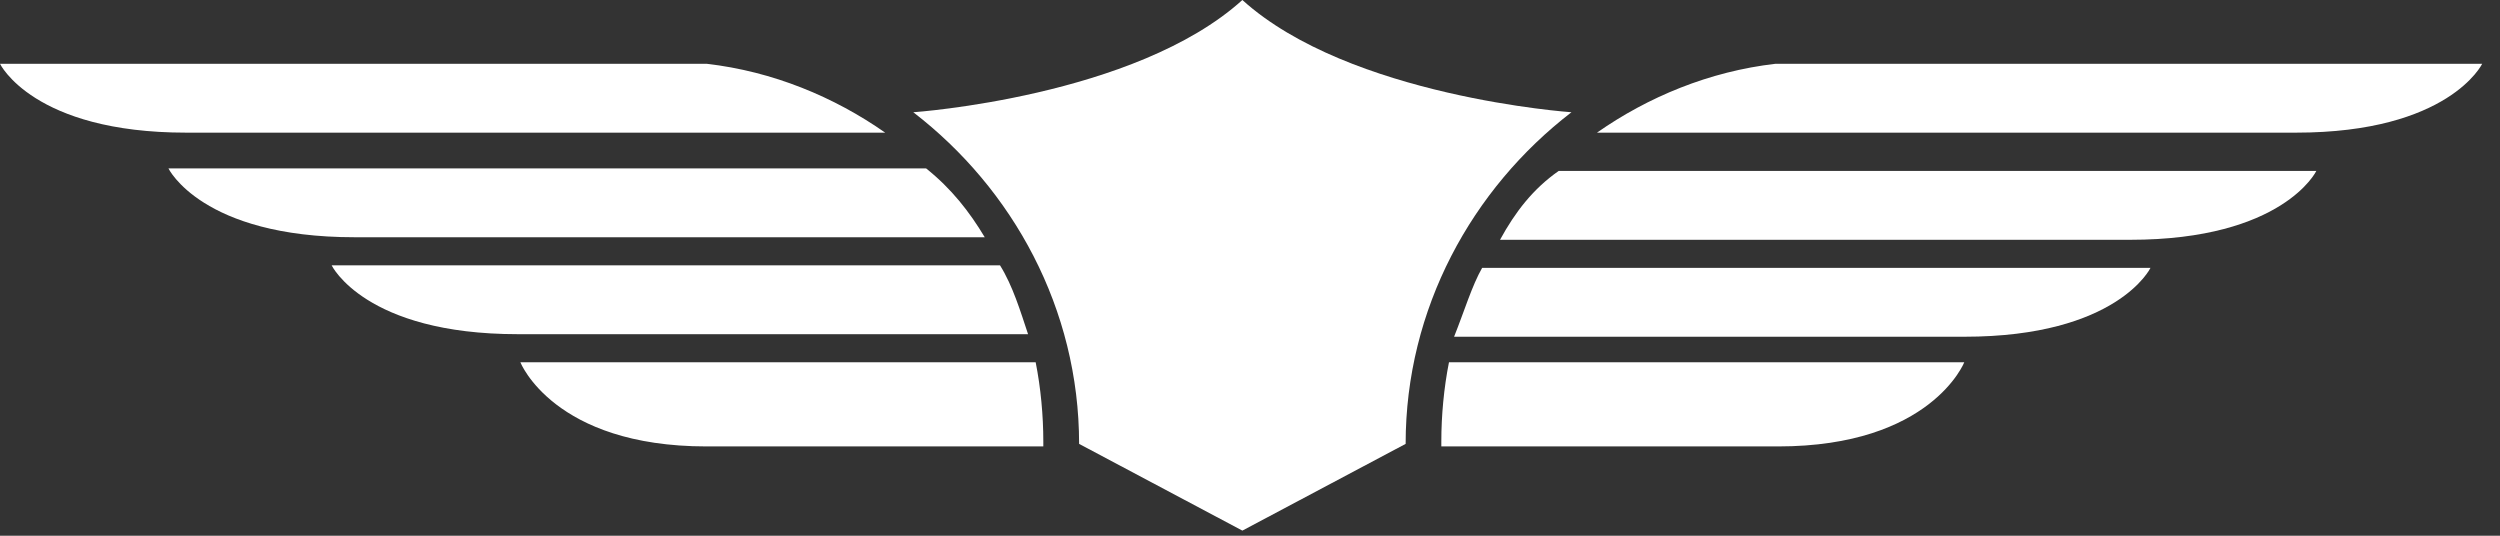 <?xml version="1.0" encoding="UTF-8"?> <svg xmlns="http://www.w3.org/2000/svg" width="98" height="21" viewBox="0 0 98 21" fill="none"><rect x="0" y="0" width="98" height="21" fill="#333333" stroke="none"/><path d="M40.898 17.3C40.898 17.4 40.898 17.4 40.898 17.5C39.798 17.5 29.498 17.5 27.698 17.5C21.698 17.5 20.398 14.2 20.398 14.2H40.598C40.798 15.2 40.898 16.3 40.898 17.3Z" fill="white"></path><path d="M40.3 13.1C36.7 13.1 22.6 13.1 20.3 13.1C14.3 13.1 13 10.4 13 10.4H39.2C39.7 11.2 40 12.2 40.3 13.1Z" fill="white"></path><path d="M27.7 2.5C30.3 2.8 32.7 3.8 34.7 5.2C25.5 5.2 9.4 5.2 7.3 5.2C1.3 5.2 0 2.5 0 2.5H27.7Z" fill="white"></path><path d="M38.602 9.3C32.302 9.3 16.202 9.3 13.902 9.3C7.902 9.3 6.602 6.6 6.602 6.6H36.302C37.302 7.4 38.002 8.3 38.602 9.3Z" fill="white"></path><path d="M48.701 0C44.501 3.8 35.801 4.4 35.801 4.4C39.701 7.4 42.301 12.1 42.301 17.4L48.701 20.8L55.101 17.4C55.101 12.1 57.701 7.4 61.601 4.4C61.601 4.4 52.901 3.8 48.701 0Z" fill="white"></path><path d="M56.8 14.2H77C77 14.2 75.7 17.5 69.7 17.5C68 17.5 57.7 17.5 56.5 17.5C56.5 17.4 56.5 17.4 56.5 17.3C56.5 16.3 56.6 15.2 56.8 14.2Z" fill="white"></path><path d="M58.1 10.5H84.3C84.3 10.5 83 13.2 77 13.2C74.7 13.2 60.5 13.2 57 13.2C57.4 12.2 57.7 11.2 58.1 10.5Z" fill="white"></path><path d="M97.302 2.5C97.302 2.5 96.002 5.2 90.002 5.2C87.902 5.2 71.802 5.2 62.602 5.2C64.602 3.8 67.002 2.8 69.602 2.5C69.702 2.5 97.302 2.5 97.302 2.5Z" fill="white"></path><path d="M61.101 6.7H90.801C90.801 6.7 89.501 9.4 83.501 9.4C81.201 9.4 65.101 9.4 58.801 9.4C59.401 8.3 60.101 7.4 61.101 6.7Z" fill="white"></path></svg> 